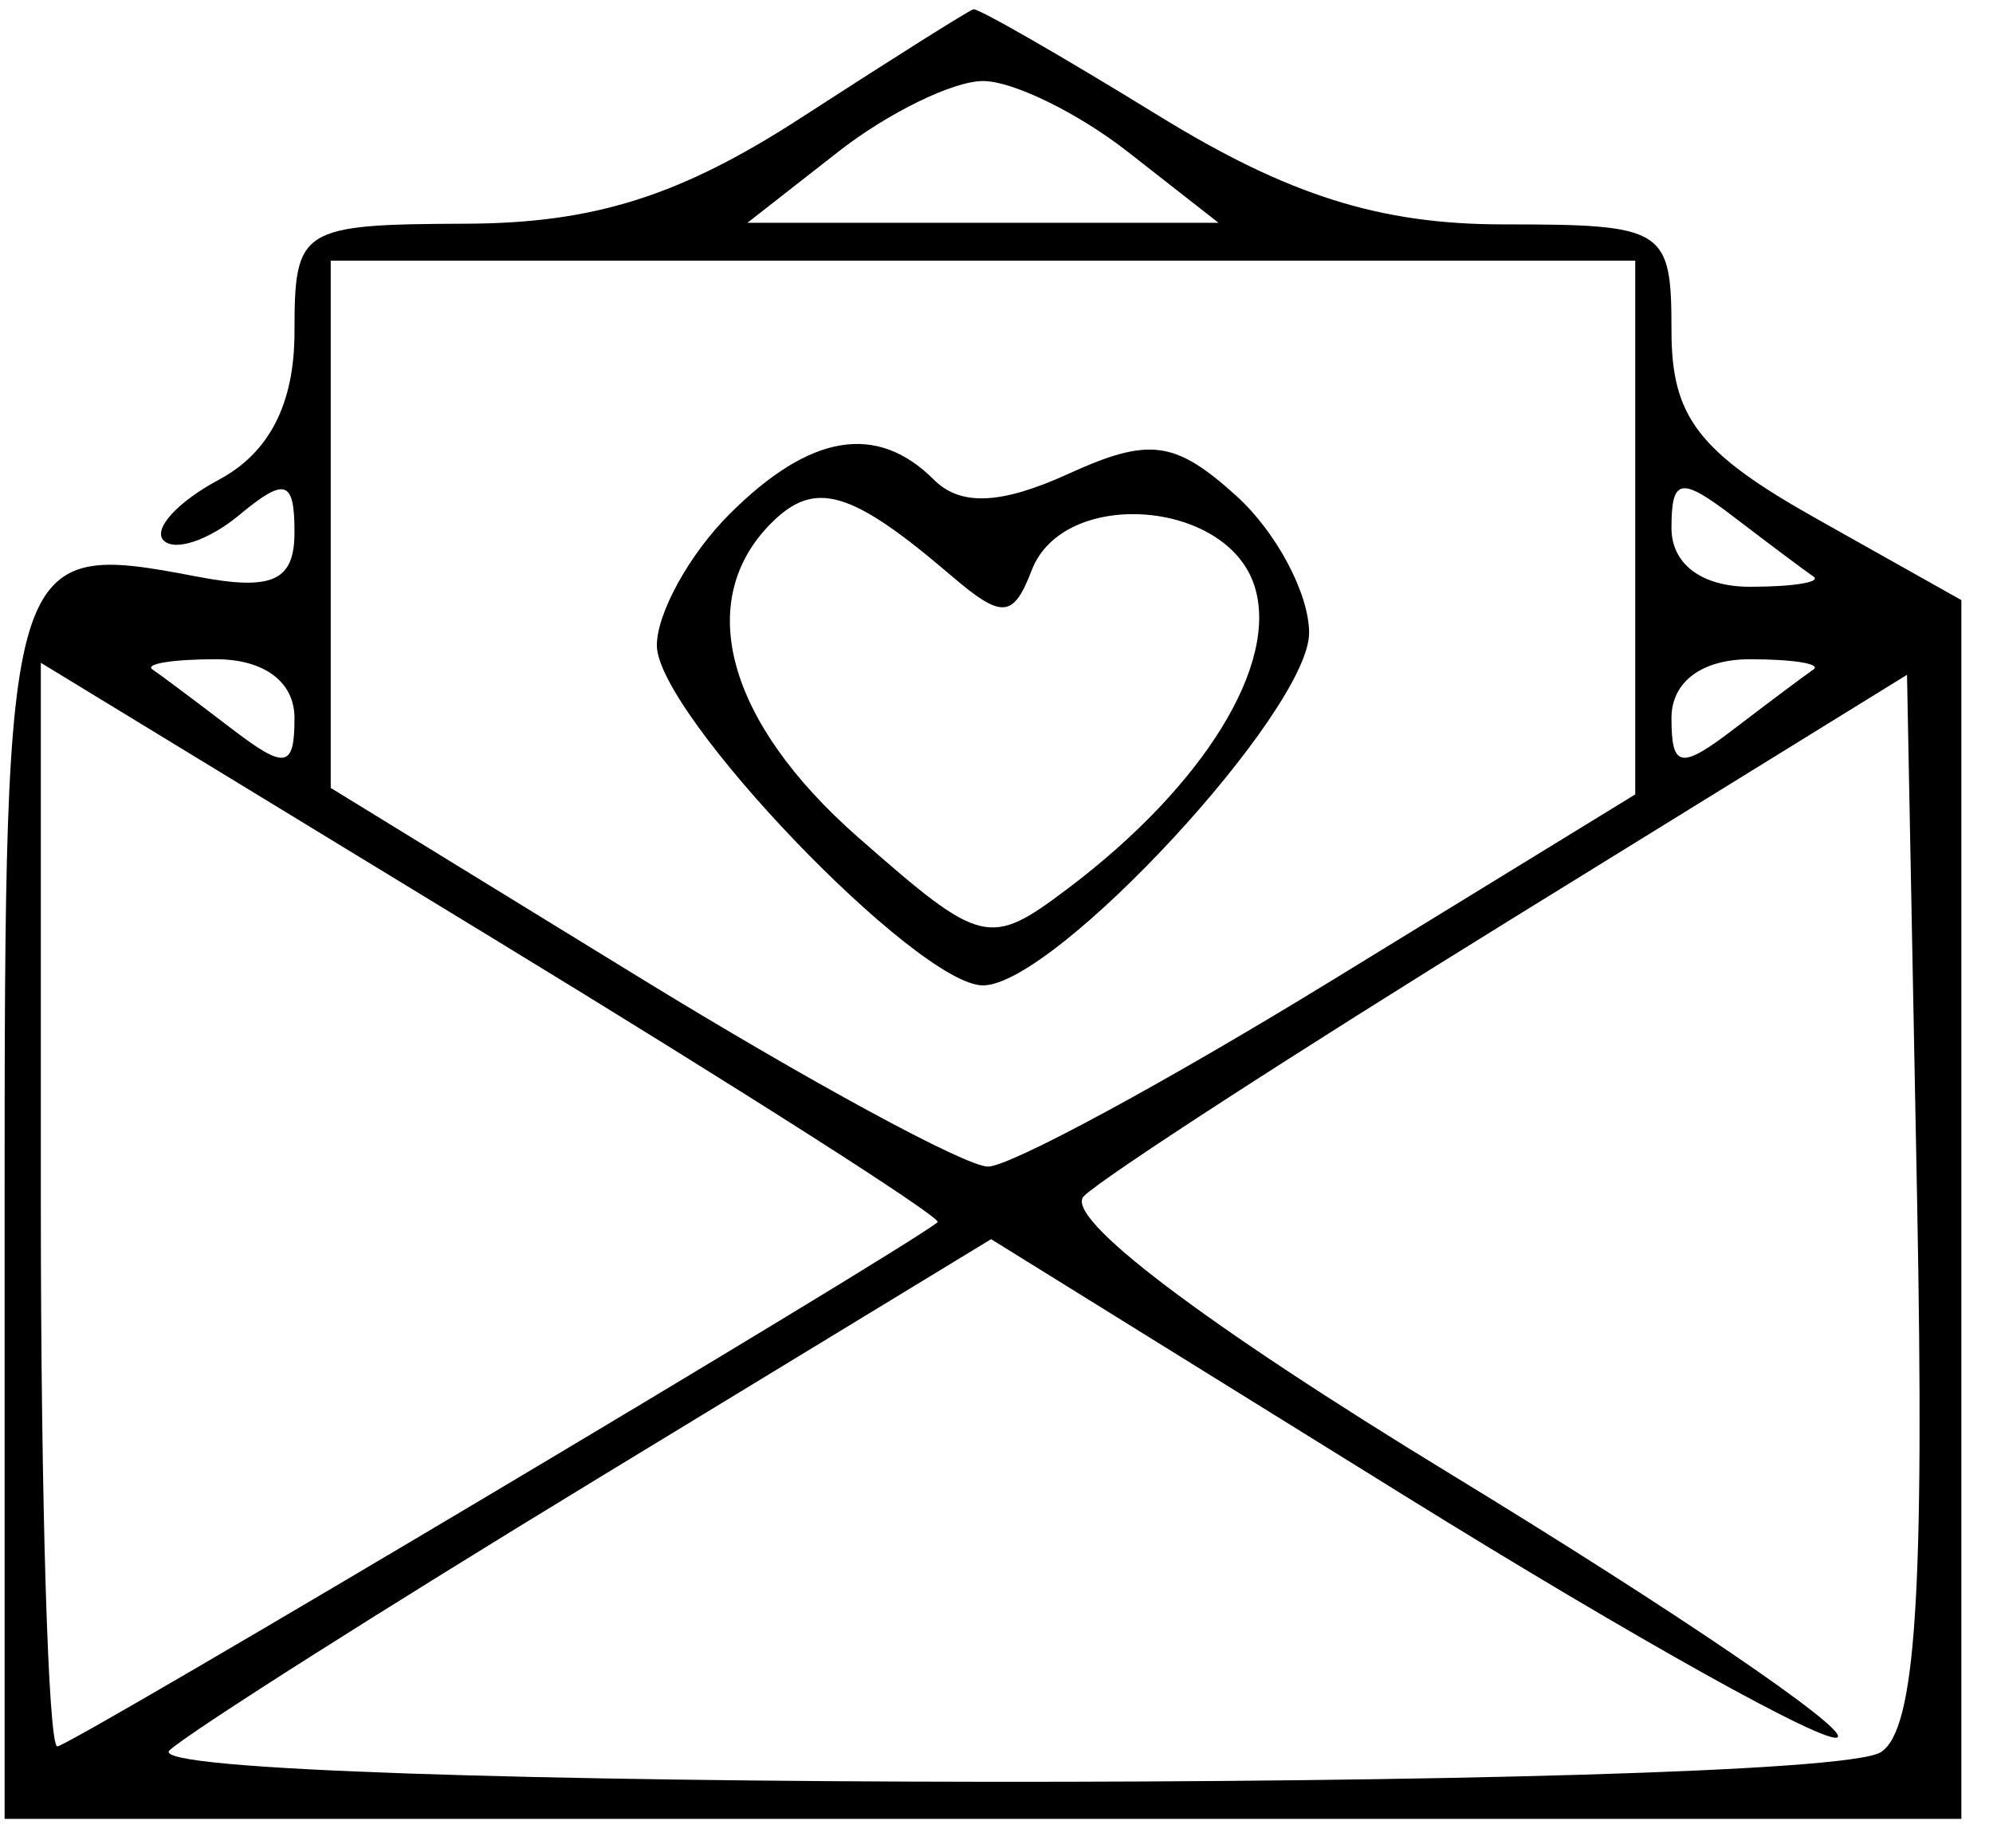 <?xml version="1.0" encoding="UTF-8"?> <svg xmlns="http://www.w3.org/2000/svg" width="55" height="51" viewBox="0 0 55 51" fill="none"><path fill-rule="evenodd" clip-rule="evenodd" d="M22.127 3.237C18.782 5.406 16.408 6.159 12.877 6.173C8.283 6.191 8.127 6.289 8.127 9.157C8.127 11.139 7.436 12.492 6.041 13.238C4.894 13.852 4.208 14.607 4.517 14.916C4.826 15.224 5.765 14.908 6.603 14.212C7.869 13.161 8.127 13.241 8.127 14.686C8.127 16.034 7.523 16.31 5.44 15.912C0.188 14.908 0.127 15.107 0.127 33.299V50.192H27.127H54.127V33.376V16.56L50.127 14.312C46.879 12.487 46.127 11.512 46.127 9.128C46.127 6.302 45.953 6.192 41.488 6.192C38.083 6.192 35.551 5.394 31.973 3.192C29.291 1.542 26.991 0.221 26.862 0.256C26.733 0.291 24.602 1.633 22.127 3.237ZM23.127 4.192L20.627 6.148H27.127H33.627L31.127 4.192C29.752 3.116 27.952 2.236 27.127 2.236C26.302 2.236 24.502 3.116 23.127 4.192ZM9.127 14.468V21.743L17.637 26.968C22.318 29.841 26.649 32.192 27.263 32.192C27.877 32.192 32.148 29.881 36.753 27.057L45.127 21.922V14.557V7.192H27.127H9.127V14.468ZM20.127 14.192C19.027 15.292 18.127 16.92 18.127 17.81C18.127 19.699 25.314 27.192 27.127 27.192C29.113 27.192 36.127 19.612 36.127 17.465C36.127 16.385 35.225 14.686 34.123 13.688C32.424 12.151 31.716 12.058 29.471 13.081C27.625 13.922 26.505 13.97 25.775 13.24C24.195 11.66 22.348 11.971 20.127 14.192ZM21.287 14.432C19.139 16.58 20.06 19.926 23.674 23.099C27.099 26.107 27.299 26.155 29.481 24.51C33.227 21.684 35.302 18.318 34.621 16.173C33.86 13.775 29.347 13.454 28.472 15.735C27.963 17.061 27.651 17.083 26.253 15.887C23.488 13.522 22.49 13.229 21.287 14.432ZM46.127 14.57C46.127 15.567 46.962 16.192 48.294 16.192C49.485 16.192 50.273 16.065 50.044 15.909C49.815 15.753 48.839 15.023 47.877 14.287C46.379 13.14 46.127 13.181 46.127 14.57ZM1.127 33.241C1.127 41.464 1.332 48.192 1.582 48.192C1.938 48.192 24.85 34.549 25.877 33.726C26.014 33.616 20.502 30.098 13.627 25.908L1.127 18.29V33.241ZM4.21 18.475C4.44 18.631 5.415 19.361 6.377 20.097C7.875 21.244 8.127 21.203 8.127 19.814C8.127 18.817 7.292 18.192 5.96 18.192C4.769 18.192 3.981 18.319 4.21 18.475ZM46.127 19.814C46.127 21.203 46.379 21.244 47.877 20.097C48.839 19.361 49.815 18.631 50.044 18.475C50.273 18.319 49.485 18.192 48.294 18.192C46.962 18.192 46.127 18.817 46.127 19.814ZM41.735 25.348C35.745 29.048 30.424 32.495 29.911 33.008C29.333 33.586 33.208 36.52 40.079 40.707C46.184 44.428 50.97 47.682 50.714 47.938C50.458 48.194 45.097 45.206 38.8 41.299L27.351 34.195L16.489 40.804C10.515 44.439 5.2 47.813 4.677 48.302C3.478 49.426 50.136 49.473 51.905 48.351C52.867 47.74 53.114 43.973 52.905 33.08L52.627 18.621L41.735 25.348Z" fill="black"></path></svg> 